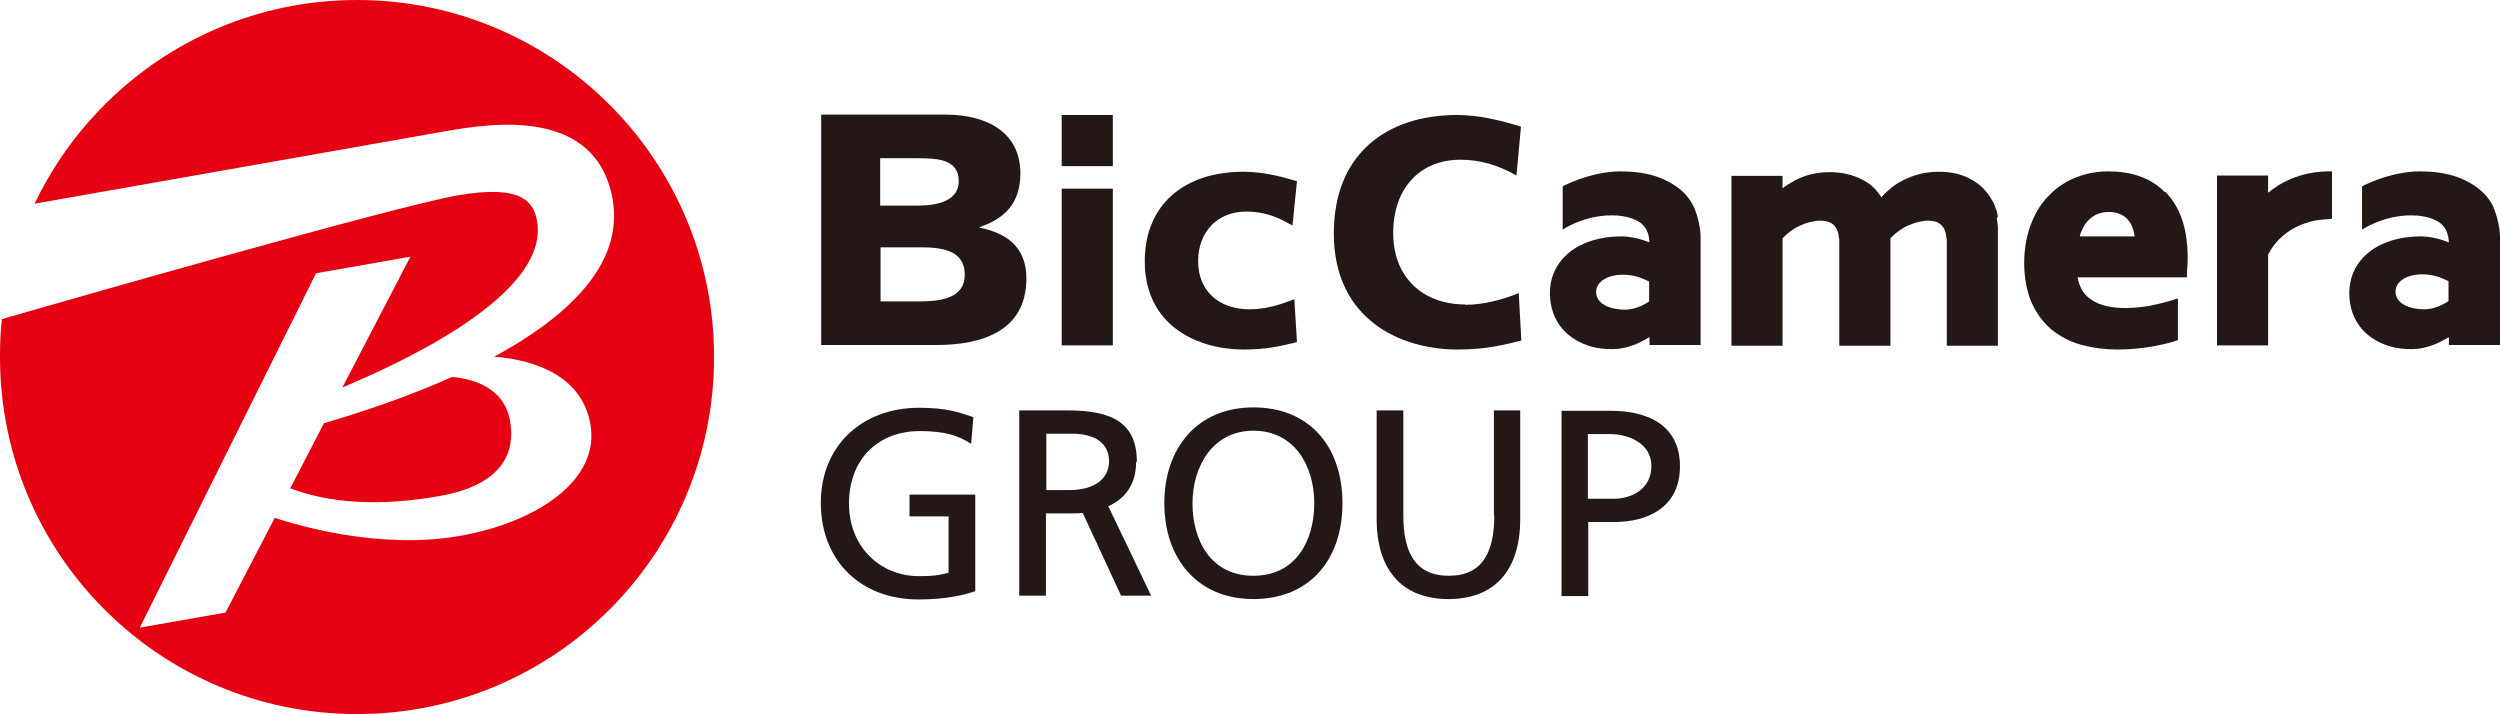 <?xml version="1.0" encoding="UTF-8"?><svg xmlns="http://www.w3.org/2000/svg" width="66.52" height="19" viewBox="0 0 66.52 19"><defs><style>.d{fill:#e50012;}.e{fill:#231815;}</style></defs><g id="a"/><g id="b"><g id="c"><g><g><g><path class="e" d="M60.35,5.13v-.46h-1.36v4.52h1.36v-2.42c.18-.34,.54-.75,1.24-.9,.15-.03,.3-.03,.46-.05v-1.26c-.86-.02-1.43,.34-1.7,.57"/><rect class="e" x="28.25" y="3.06" width="1.36" height="1.36"/><rect class="e" x="28.25" y="5.02" width="1.36" height="4.17"/><path class="e" d="M26.07,6.06v-.02c.69-.23,1.08-.66,1.08-1.43,0-1.06-.85-1.56-1.99-1.56h-3.31v6.13h3.07c1.1,0,2.39-.31,2.39-1.77,0-.75-.42-1.19-1.24-1.35m-2.64-1.85h1.01c.55,0,1.07,.05,1.07,.61,0,.52-.55,.65-1.09,.65h-1v-1.27Zm1.02,3.81h-1.02v-1.44h1.04c.56,0,1.2,.06,1.2,.73,0,.62-.62,.71-1.22,.71"/><path class="e" d="M34.31,8.01c-.26,.1-.65,.22-1.06,.22-.83,0-1.37-.5-1.37-1.28s.51-1.32,1.28-1.32c.38,0,.73,.09,1.1,.3l.13,.07,.12-1.18-.08-.02c-.36-.11-.84-.23-1.34-.23-1.62,0-2.63,.91-2.63,2.38,0,1.73,1.42,2.35,2.63,2.35,.6,0,.97-.09,1.31-.17l.11-.03-.07-1.14-.13,.05"/><path class="e" d="M38.98,8.1c-1.12,0-1.91-.72-1.91-1.9s.7-1.95,1.79-1.95c.52,0,1,.14,1.49,.42l.12-1.3c-.55-.17-1.12-.31-1.7-.31-1.89,0-3.28,1.05-3.28,3.15,0,2.28,1.76,3.09,3.29,3.09,.78,0,1.26-.13,1.7-.24l-.07-1.26c-.42,.17-.93,.31-1.43,.31"/><path class="e" d="M53.16,5.78c-.01-.09-.03-.17-.06-.24-.02-.07-.05-.14-.09-.2-.13-.24-.31-.43-.55-.56-.24-.14-.53-.21-.87-.21-.18,0-.35,.02-.51,.06-.16,.04-.31,.1-.45,.17-.14,.07-.27,.16-.38,.26-.07,.06-.13,.12-.19,.19-.13-.21-.3-.37-.51-.47-.25-.13-.54-.2-.86-.2-.18,0-.35,.02-.51,.06-.16,.04-.31,.1-.44,.17-.11,.06-.22,.13-.31,.2v-.33h-1.36v4.52h1.36v-2.86c.06-.06,.12-.12,.19-.17,.08-.06,.17-.12,.26-.16,.09-.04,.18-.08,.28-.1,.09-.02,.18-.04,.26-.04,.15,0,.26,.03,.34,.09,.08,.06,.12,.14,.15,.24,.01,.05,.02,.11,.03,.18,0,.08,0,.16,0,.24v2.58h1.36v-2.86c.06-.06,.12-.12,.19-.17,.08-.06,.17-.12,.26-.16,.09-.04,.19-.08,.28-.1,.09-.02,.18-.04,.26-.04,.15,0,.26,.03,.33,.09,.08,.06,.13,.14,.15,.24,.01,.05,.02,.11,.03,.18,0,.08,0,.16,0,.24v2.58h1.36v-2.77c0-.13,0-.25,0-.35,0-.1-.02-.2-.03-.29"/><path class="e" d="M44.68,5.02c-.18-.14-.4-.26-.66-.34-.26-.08-.56-.12-.9-.12-.65,0-1.31,.27-1.54,.4v1.15s.55-.38,1.31-.38c.44,0,.71,.14,.82,.25,.13,.13,.17,.3,.18,.47-.2-.08-.48-.16-.75-.16-1.14,0-1.9,.62-1.9,1.51,0,.47,.19,.91,.6,1.19,.33,.22,.66,.3,1.06,.3s.74-.17,.99-.32v.21h1.36v-2.88c0-.22-.08-.57-.17-.77-.09-.2-.23-.38-.41-.52m-1.44,3.23c-.38,0-.76-.15-.76-.47,0-.29,.33-.46,.7-.46,.21,0,.41,.04,.62,.14l.09,.04v.53c-.16,.11-.39,.22-.65,.22"/><path class="e" d="M66.36,5.54c-.09-.2-.23-.38-.41-.52-.18-.14-.4-.26-.66-.34-.26-.08-.56-.12-.9-.12-.65,0-1.31,.27-1.54,.4v1.15s.55-.38,1.31-.38c.44,0,.71,.14,.82,.25,.13,.13,.17,.3,.18,.47-.2-.08-.48-.16-.75-.16-1.14,0-1.9,.62-1.9,1.51,0,.47,.19,.91,.6,1.19,.33,.22,.66,.3,1.06,.3s.74-.17,.99-.32v.21h1.36v-2.88c0-.22-.08-.57-.17-.77m-1.85,2.7c-.38,0-.76-.15-.76-.47,0-.29,.33-.46,.7-.46,.21,0,.41,.04,.62,.14l.09,.04v.53c-.16,.11-.39,.22-.65,.22"/><path class="e" d="M57.6,5.11h0c-.19-.19-.41-.33-.67-.42-.25-.09-.53-.13-.83-.13s-.57,.05-.83,.15c-.27,.1-.51,.25-.72,.46-.21,.2-.38,.46-.5,.77-.12,.3-.19,.66-.19,1.06s.07,.76,.2,1.06c.13,.29,.32,.54,.54,.72,.23,.18,.49,.32,.8,.4,.3,.08,.61,.12,.94,.12s.63-.03,.93-.08c.31-.06,.53-.11,.68-.17v-1.11l-.09,.03c-.23,.07-.46,.13-.68,.17-.42,.07-.82,.08-1.15,0-.15-.04-.28-.09-.39-.17-.11-.07-.2-.17-.26-.29-.05-.09-.08-.19-.1-.3h2.91v-.13c.01-.1,.02-.23,.02-.38,0-.39-.05-.74-.15-1.03-.1-.29-.25-.54-.44-.73m-2.28,1.18c.01-.06,.03-.12,.06-.17,.04-.1,.09-.18,.16-.25,.07-.07,.15-.13,.24-.17,.09-.04,.2-.06,.31-.06s.22,.02,.31,.06c.08,.04,.16,.09,.21,.16,.06,.07,.1,.15,.13,.25,.02,.06,.03,.12,.04,.18h-1.46Z"/></g><g><path class="e" d="M24.2,13.74h1.04v1.5c-.18,.04-.3,.09-.79,.09-1.02,0-1.86-.77-1.86-1.93s.75-1.93,1.89-1.93c.64,0,1.01,.11,1.36,.34l.06-.71c-.41-.14-.73-.25-1.45-.25-1.51,0-2.61,1.01-2.61,2.53s1.04,2.57,2.6,2.57c.77,0,1.24-.13,1.51-.22v-2.57h-1.75v.58Z"/><path class="e" d="M33.35,10.84c-1.5,0-2.37,1.09-2.37,2.55s.87,2.55,2.37,2.55,2.37-1.05,2.37-2.55-.87-2.55-2.37-2.55Zm0,4.48c-1.14,0-1.62-.95-1.62-1.93s.54-1.93,1.62-1.93c1.09,0,1.62,.93,1.62,1.93s-.49,1.93-1.62,1.93Z"/><path class="e" d="M39.76,13.72c0,.95-.3,1.6-1.21,1.6s-1.21-.65-1.21-1.6v-2.8h-.71v2.89c0,1.38,.7,2.13,1.91,2.13s1.91-.74,1.91-2.13v-2.89h-.7v2.8Z"/><path class="e" d="M42.84,10.93h-1.29v4.93h.71v-1.97h.69c.89,0,1.75-.39,1.75-1.48s-.84-1.48-1.85-1.48Zm.11,2.34h-.7v-1.72h.6c.44,0,1.09,.22,1.09,.85s-.55,.87-.99,.87Z"/><path class="e" d="M30.25,12.29c0-1.04-.66-1.37-1.84-1.37h-1.29v4.93h.71v-2.19h.68c.1,0,.2,0,.3-.01l1.02,2.2h.8l-1.14-2.38c.44-.2,.74-.57,.74-1.18Zm-1.81,.75h-.6v-1.5h.68c.65,0,.99,.28,.99,.73,0,.47-.39,.77-1.06,.77Z"/></g></g><g><path class="d" d="M7.72,12.99c.72,.28,1.99,.56,3.97,.21,1.71-.3,2.03-1.19,1.88-2.01-.16-.88-.98-1.11-1.54-1.16-1.25,.56-2.52,.97-3.41,1.23l-.9,1.74Z"/><path class="d" d="M9.5,0C5.71,0,2.45,2.22,.92,5.42c3.75-.66,10.1-1.78,10.94-1.93,1.21-.21,4-.65,4.44,1.81,.31,1.76-1.25,3.16-3.15,4.19,1.24,.1,2.35,.6,2.56,1.8,.26,1.49-1.43,2.61-3.48,2.97-2.18,.38-4.39-.31-4.92-.48l-1.31,2.52-2.28,.4L8.41,7.27l2.51-.44-1.81,3.48c2.17-.91,5.49-2.62,5.18-4.42-.08-.48-.35-1-2.12-.69C10.55,5.48,1.64,8.03,.05,8.49c-.04,.33-.05,.67-.05,1.01,0,5.25,4.25,9.5,9.5,9.5s9.5-4.25,9.5-9.5S14.74,0,9.5,0Z"/></g></g></g></g></svg>